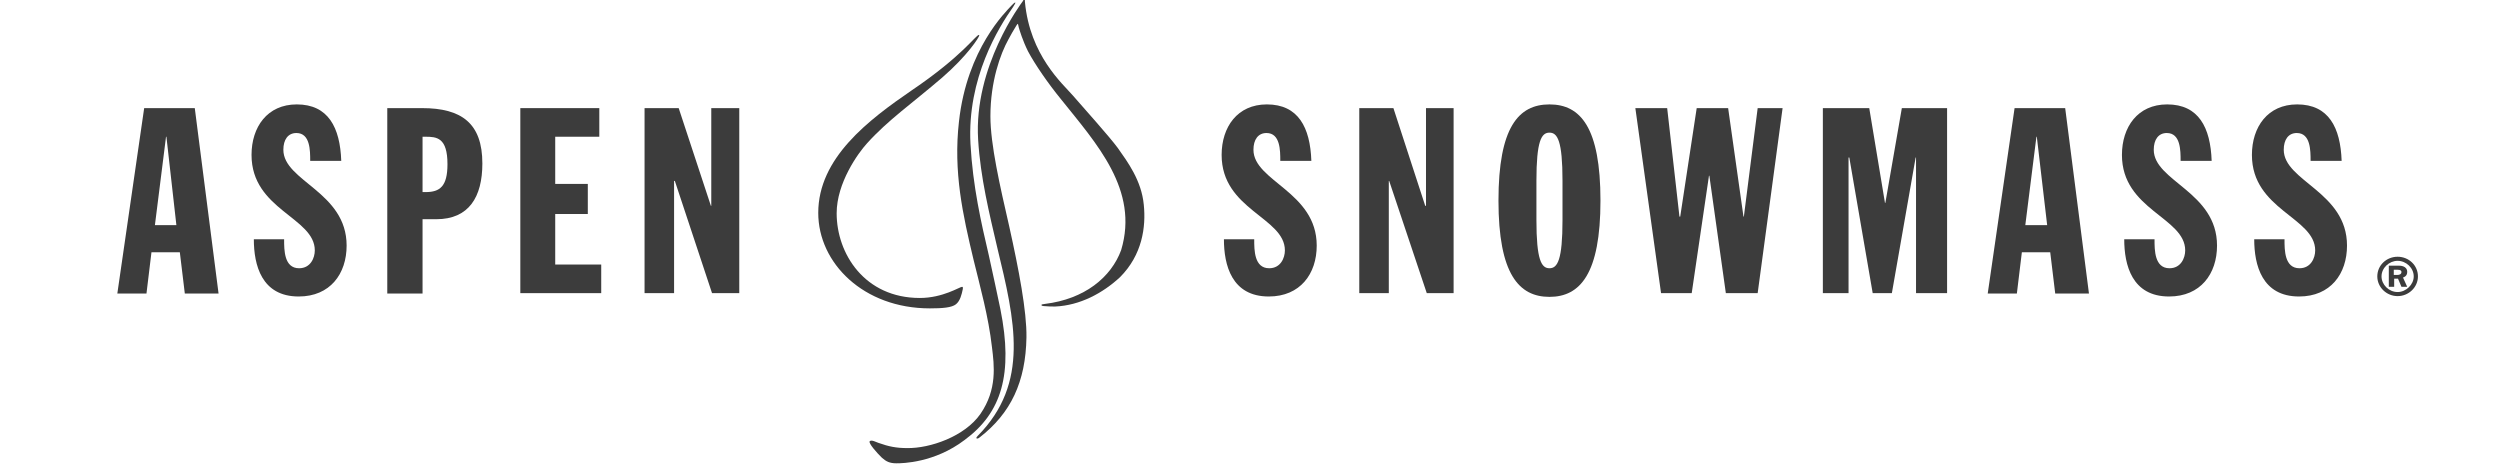 <svg width="253" height="47" viewBox="0 0 253 47" fill="none" xmlns="http://www.w3.org/2000/svg">
<g clip-path="url(#clip0_317_392)">
<path d="M14.59 10.942H19.712L22.118 29.704H18.703L18.199 25.53H15.328L14.823 29.704H11.874L14.59 10.942ZM16.841 13.837H16.802L15.677 22.786H17.85L16.841 13.837Z" fill="#3C3C3C"/>
<path d="M28.753 24.252C28.753 25.305 28.753 27.147 30.267 27.147C31.431 27.147 31.858 26.095 31.858 25.343C31.858 21.996 25.455 21.244 25.455 15.679C25.455 12.859 27.046 10.566 30.034 10.566C33.216 10.566 34.419 12.897 34.535 16.281H31.392C31.392 15.228 31.392 13.461 29.995 13.461C29.142 13.461 28.676 14.138 28.676 15.153C28.676 18.349 35.078 19.402 35.078 24.854C35.078 27.711 33.41 30.005 30.228 30.005C26.464 30.005 25.688 26.809 25.688 24.215H28.753V24.252Z" fill="#3C3C3C"/>
<path d="M39.192 10.942H42.723C46.72 10.942 48.815 12.483 48.815 16.544C48.815 19.928 47.457 22.184 44.159 22.184H42.762V29.704H39.192V10.942ZM42.762 19.439H43.072C44.508 19.439 45.284 18.875 45.284 16.619C45.284 13.912 44.197 13.837 43.033 13.837H42.762V19.439Z" fill="#3C3C3C"/>
<path d="M52.657 10.942H60.65V13.837H56.188V18.612H59.486V21.658H56.188V26.771H60.844V29.666H52.657V10.942Z" fill="#3C3C3C"/>
<path d="M65.229 10.942H68.683L71.942 20.83H71.981V10.942H74.814V29.666H72.058L68.294 18.311H68.217V29.666H65.229V10.942Z" fill="#3C3C3C"/>
<path d="M126.927 24.252C126.927 25.305 126.927 27.147 128.44 27.147C129.604 27.147 130.031 26.095 130.031 25.343C130.031 21.996 123.629 21.244 123.629 15.679C123.629 12.859 125.219 10.566 128.207 10.566C131.389 10.566 132.592 12.897 132.709 16.281H129.565C129.565 15.228 129.565 13.461 128.169 13.461C127.315 13.461 126.849 14.138 126.849 15.153C126.849 18.349 133.252 19.402 133.252 24.854C133.252 27.711 131.583 30.005 128.401 30.005C124.637 30.005 123.861 26.809 123.861 24.215H126.927V24.252Z" fill="#3C3C3C"/>
<path d="M137.559 10.942H141.013L144.233 20.83H144.311V10.942H147.105V29.666H144.389L140.586 18.311H140.547V29.666H137.559V10.942Z" fill="#3C3C3C"/>
<path d="M156.806 10.566C159.949 10.566 161.967 12.897 161.967 20.304C161.967 27.711 159.91 30.043 156.806 30.043C153.701 30.043 151.645 27.711 151.645 20.304C151.645 12.897 153.663 10.566 156.806 10.566ZM155.486 22.259C155.486 26.32 155.991 27.147 156.806 27.147C157.621 27.147 158.125 26.32 158.125 22.259V18.311C158.125 14.251 157.621 13.423 156.806 13.423C155.991 13.423 155.486 14.251 155.486 18.311V22.259Z" fill="#3C3C3C"/>
<path d="M165.498 10.942H168.718L169.96 21.921H170.038L171.706 10.942H174.888L176.44 21.921H176.479L177.876 10.942H180.398L177.876 29.666H174.655L172.987 17.785H172.948L171.202 29.666H168.098L165.498 10.942Z" fill="#3C3C3C"/>
<path d="M184.473 10.942H189.168L190.759 20.53H190.798L192.466 10.942H197.045V29.666H193.902V15.942H193.863L191.457 29.666H189.517L187.15 15.942H187.073V29.666H184.473V10.942Z" fill="#3C3C3C"/>
<path d="M203.875 10.942H208.997L211.402 29.704H207.988L207.483 25.53H204.612L204.107 29.704H201.158L203.875 10.942ZM206.125 13.837H206.086L204.961 22.786H207.173L206.125 13.837Z" fill="#3C3C3C"/>
<path d="M218.038 24.252C218.038 25.305 218.038 27.147 219.551 27.147C220.715 27.147 221.142 26.095 221.142 25.343C221.142 21.996 214.74 21.244 214.74 15.679C214.74 12.859 216.331 10.566 219.318 10.566C222.5 10.566 223.703 12.897 223.82 16.281H220.677C220.677 15.228 220.677 13.461 219.28 13.461C218.426 13.461 217.96 14.138 217.96 15.153C217.96 18.349 224.363 19.402 224.363 24.854C224.363 27.711 222.694 30.005 219.512 30.005C215.748 30.005 214.972 26.809 214.972 24.215H218.038V24.252Z" fill="#3C3C3C"/>
<path d="M231.192 24.252C231.192 25.305 231.192 27.147 232.706 27.147C233.87 27.147 234.297 26.095 234.297 25.343C234.297 21.996 227.894 21.244 227.894 15.679C227.894 12.859 229.485 10.566 232.473 10.566C235.655 10.566 236.858 12.897 236.974 16.281H233.831C233.831 15.228 233.831 13.461 232.434 13.461C231.58 13.461 231.115 14.138 231.115 15.153C231.115 18.349 237.517 19.402 237.517 24.854C237.517 27.711 235.849 30.005 232.667 30.005C228.903 30.005 228.127 26.809 228.127 24.215H231.192V24.252Z" fill="#3C3C3C"/>
<path d="M242.639 25.982C243.765 25.982 244.696 26.846 244.696 27.974C244.696 29.065 243.765 29.967 242.639 29.967C241.514 29.967 240.583 29.065 240.583 27.974C240.583 26.846 241.514 25.982 242.639 25.982ZM242.639 29.554C243.493 29.554 244.269 28.802 244.269 27.974C244.269 27.11 243.493 26.395 242.639 26.395C241.786 26.395 241.01 27.11 241.01 27.974C241.01 28.802 241.747 29.554 242.639 29.554ZM242.29 29.027H241.747V26.884H242.756C242.872 26.884 243.61 26.884 243.61 27.523C243.61 27.937 243.299 28.05 243.183 28.087L243.61 29.027H243.027L242.678 28.2H242.29V29.027ZM242.29 27.824H242.601C242.756 27.824 243.027 27.786 243.027 27.523C243.027 27.41 242.95 27.298 242.639 27.298H242.251V27.824H242.29Z" fill="#3C3C3C"/>
<path d="M101.239 31.283C100.89 29.629 100.502 27.786 100.075 25.869C99.299 22.56 98.445 18.838 98.212 14.551C97.863 7.896 101.084 2.745 102.519 0.714C102.597 0.564 102.791 0.301 102.752 0.263C102.675 0.226 102.481 0.451 102.325 0.602C101.86 1.128 97.863 4.888 97.048 12.295C96.466 17.409 97.436 21.733 98.522 26.282C99.182 28.99 100.036 32.035 100.385 35.118C100.618 36.998 100.928 39.405 99.221 41.886C97.63 44.18 94.099 45.383 91.809 45.346C90.723 45.346 89.947 45.195 88.899 44.819C88.744 44.782 88.162 44.443 88.007 44.669C87.89 44.857 88.705 45.797 89.249 46.323C89.675 46.699 90.025 46.887 90.723 46.887C91.305 46.887 94.565 46.85 97.63 44.518C101.355 41.774 102.558 37.863 101.239 31.283Z" fill="#3C3C3C"/>
<path d="M115.751 20.718C115.519 18.274 114.122 16.394 113.113 14.965C112.22 13.762 109.814 11.092 108.573 9.663C107.525 8.46 104.227 5.602 103.722 0.188C103.722 0.113 103.722 -0.075 103.683 -0.075C103.645 -0.113 103.606 -0.075 103.489 0.15C103.373 0.301 98.522 6.73 98.988 14.138C99.221 17.973 100.113 21.582 100.928 25.079C102.713 32.449 104.227 38.766 98.949 44.105C98.911 44.142 98.755 44.293 98.833 44.368C98.872 44.406 99.027 44.368 99.105 44.293C102.325 41.811 103.8 38.615 103.877 34.141C103.916 31.509 103.101 27.26 102.131 22.898C101.2 18.838 100.23 14.626 100.23 11.769C100.23 8.234 101.239 5.452 102.054 3.986C102.17 3.76 102.675 2.858 102.83 2.632C102.985 2.369 103.024 2.406 103.024 2.444C103.024 2.482 103.063 2.594 103.101 2.782C103.179 3.046 103.489 4.098 104.033 5.189C104.731 6.505 106.05 8.422 107.37 10.039C110.979 14.551 115.286 19.214 113.462 25.305C112.453 28.05 109.776 30.268 105.74 30.757C105.507 30.794 105.391 30.794 105.391 30.87C105.391 30.945 105.546 30.982 105.74 30.982C106.012 31.02 106.477 31.02 106.788 31.02C109.31 30.907 111.599 29.666 113.346 28.05C115.596 25.794 115.984 22.974 115.751 20.718Z" fill="#3C3C3C"/>
<path d="M99.105 3.572C99.105 3.534 99.066 3.534 99.066 3.534C98.755 3.534 97.436 5.64 92.275 9.137C87.89 12.145 82.807 15.98 82.807 21.545C82.807 26.621 87.386 31.208 94.099 31.208C95.379 31.208 96.311 31.133 96.738 30.794C97.164 30.456 97.32 29.817 97.436 29.253C97.475 29.027 97.397 29.027 97.358 29.027C97.126 29.027 95.418 30.155 93.09 30.155C87.502 30.155 84.67 25.681 84.67 21.582C84.67 18.499 86.843 15.491 87.735 14.514C89.869 12.145 92.275 10.49 95.341 7.858C97.902 5.64 99.105 3.76 99.105 3.572Z" fill="#3C3C3C"/>
</g>
<defs>
<clipPath id="clip0_317_392">
<rect width="253" height="47" fill="white"/>
</clipPath>
</defs>
</svg>

